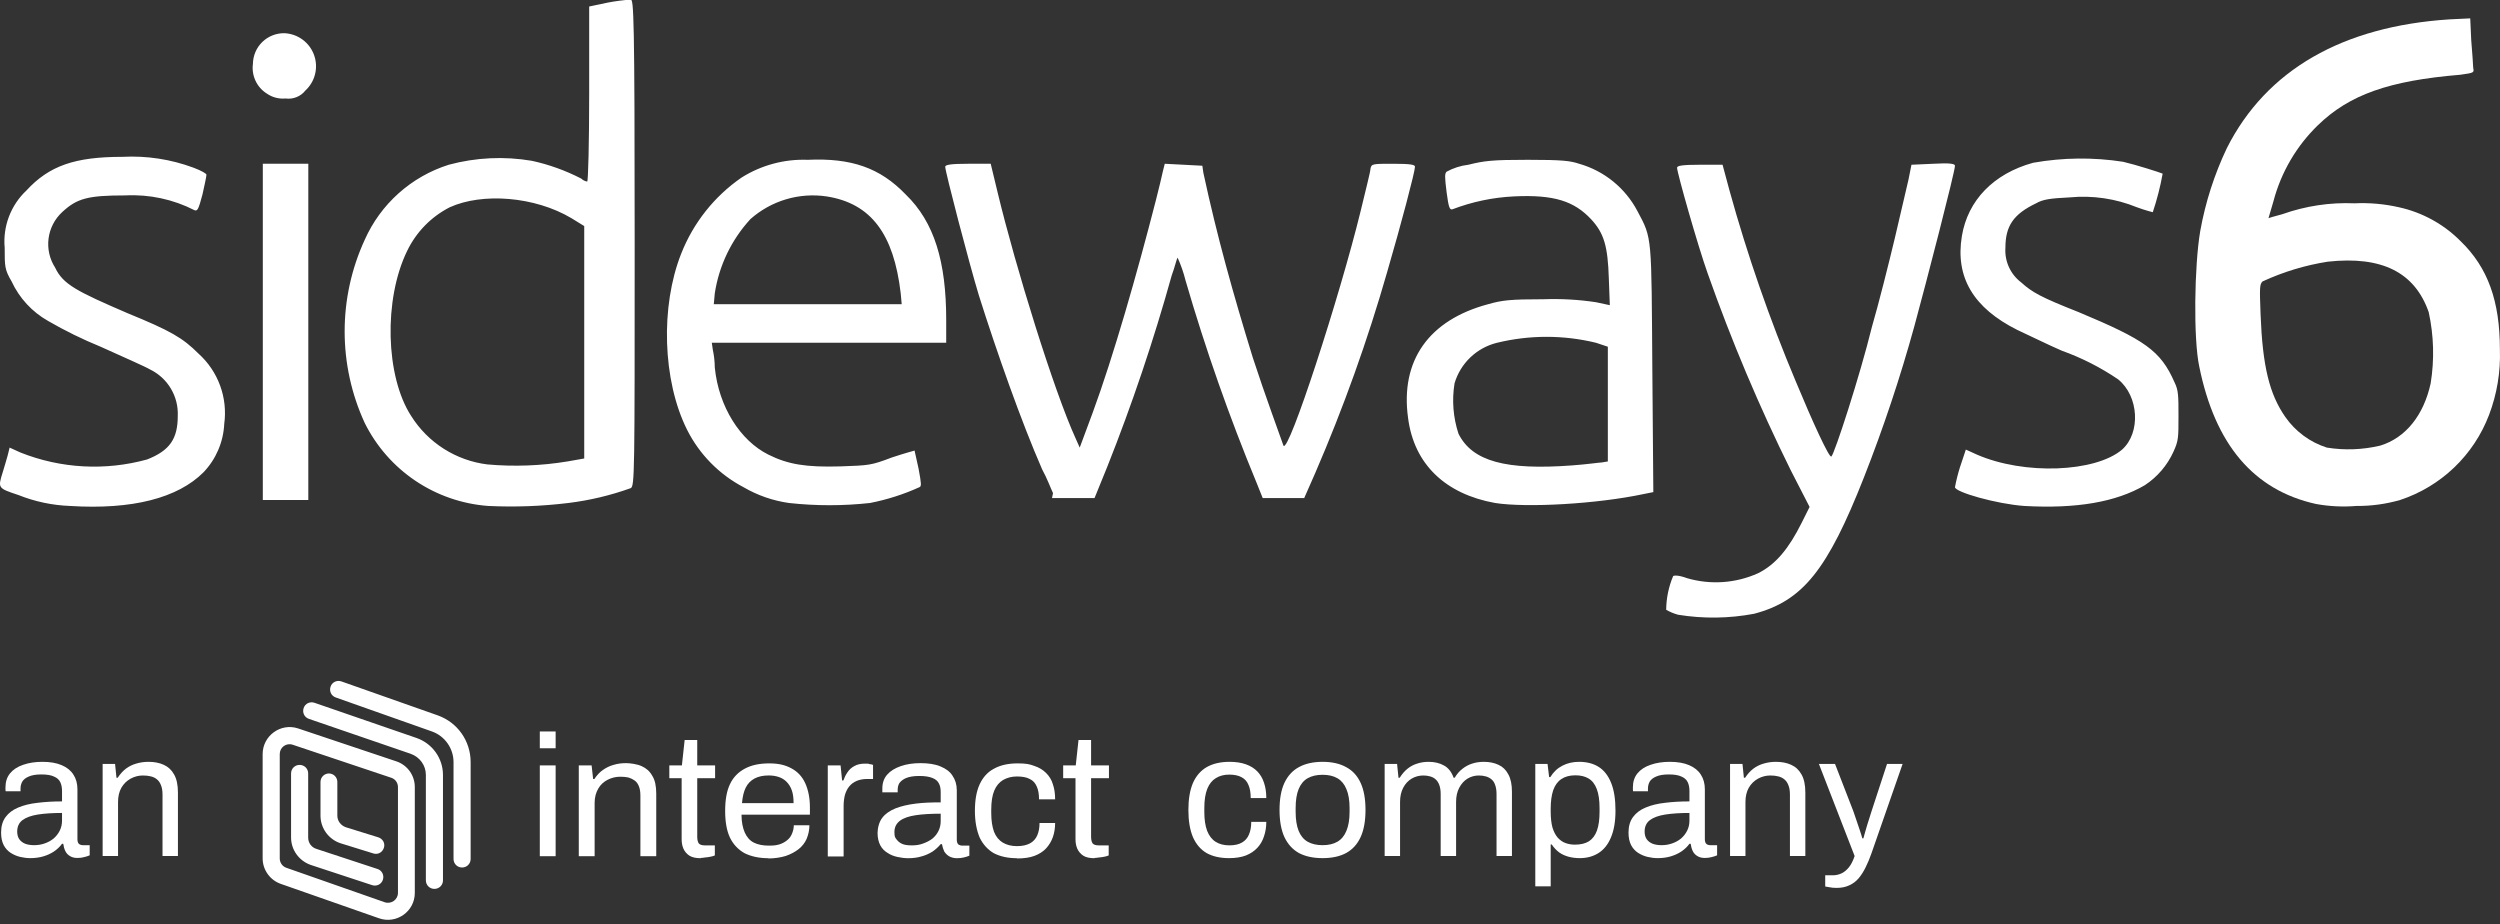 <svg width="257" height="95" viewBox="0 0 257 95" fill="none" xmlns="http://www.w3.org/2000/svg">
<rect x="0" y="0" width="257" height="95" fill="#333333" stroke="none"/>
<g clip-path="url(#clip0_132_255)">
<path d="M244.688 45.81C247.332 44.997 249.162 42.658 249.873 39.405C250.266 36.974 250.197 34.49 249.67 32.085C248.247 28.018 244.892 26.29 239.3 26.9C236.979 27.262 234.721 27.947 232.59 28.933C232.285 29.238 232.285 29.543 232.386 32.288C232.59 37.676 233.301 40.523 234.928 42.862C235.966 44.353 237.467 45.461 239.198 46.013C241.024 46.306 242.889 46.236 244.688 45.81ZM238.08 51.808C231.675 50.385 227.71 45.708 226.083 37.676C225.473 34.83 225.575 27.306 226.185 23.748C226.715 20.792 227.638 17.92 228.93 15.208C232.996 7.176 240.825 2.703 251.805 1.991L253.94 1.889L254.042 4.126C254.143 5.448 254.245 6.668 254.245 6.973C254.347 7.481 254.347 7.481 252.923 7.684C245.603 8.294 241.536 9.718 238.283 12.87C236.073 15.013 234.49 17.72 233.708 20.698C233.403 21.715 233.2 22.426 233.2 22.426C233.2 22.426 233.81 22.223 234.623 22.02C237.002 21.173 239.522 20.793 242.045 20.901C243.581 20.829 245.12 20.966 246.62 21.308C249.008 21.835 251.195 23.034 252.923 24.765C255.77 27.51 256.99 30.966 256.99 35.948C257.067 38.237 256.687 40.518 255.872 42.658C255.093 44.705 253.868 46.551 252.285 48.064C250.702 49.577 248.801 50.717 246.722 51.402C245.268 51.819 243.761 52.025 242.248 52.012C240.856 52.127 239.454 52.059 238.08 51.808Z" fill="white"/>
<path d="M27.424 9.616C26.919 9.297 26.517 8.841 26.265 8.3C26.013 7.759 25.921 7.157 26 6.566C26.005 6.145 26.093 5.729 26.259 5.342C26.425 4.955 26.667 4.604 26.969 4.311C27.272 4.018 27.63 3.788 28.022 3.634C28.414 3.48 28.833 3.405 29.254 3.414C29.923 3.447 30.568 3.677 31.108 4.075C31.647 4.473 32.056 5.022 32.284 5.652C32.513 6.282 32.549 6.966 32.39 7.617C32.231 8.268 31.882 8.857 31.389 9.311C31.15 9.612 30.837 9.845 30.48 9.987C30.123 10.13 29.736 10.177 29.355 10.124C28.672 10.189 27.987 10.009 27.424 9.616ZM108.25 50.69C108.047 50.283 107.64 49.165 107.132 48.25C104.997 43.37 102.455 36.151 100.625 30.356C99.608 27.001 97.168 17.648 97.168 17.14C97.168 16.936 97.778 16.835 99.507 16.835H101.845L102.556 19.783C104.387 27.408 108.352 40.218 110.588 45.098L110.995 46.013L112.317 42.455C114.452 36.66 116.892 28.12 118.823 20.596C119.128 19.376 119.433 18.156 119.535 17.648L119.738 16.835L121.67 16.936L123.602 17.038L123.703 17.75C125.127 24.358 126.753 30.153 128.787 36.761C130.007 40.523 131.735 45.2 131.939 45.81C132.447 46.725 137.734 30.458 139.869 21.715C140.377 19.58 140.885 17.648 140.885 17.343C140.987 16.835 141.089 16.835 143.224 16.835C145.054 16.835 145.46 16.936 145.46 17.14C145.46 17.648 144.037 23.036 142.614 27.916C140.591 34.983 138.111 41.911 135.192 48.657L134.074 51.198H129.804L129.194 49.673C126.375 42.865 123.931 35.907 121.873 28.831C121.674 28.029 121.402 27.246 121.06 26.493C120.958 26.595 120.755 27.51 120.45 28.323C118.598 34.977 116.392 41.527 113.842 47.945L112.52 51.198H108.148L108.25 50.69ZM27.017 34.118V16.835H31.694V51.402H27.017V34.118ZM161.626 47.843C163.049 47.742 164.472 47.538 164.676 47.538L165.286 47.437V35.643L164.066 35.236C160.726 34.423 157.239 34.423 153.899 35.236C152.869 35.488 151.923 36.005 151.156 36.736C150.389 37.468 149.827 38.388 149.527 39.405C149.244 41.141 149.384 42.919 149.934 44.59C151.357 47.437 154.814 48.352 161.626 47.843ZM153.696 51.707C148.612 50.792 145.359 47.742 144.749 42.963C143.935 37.066 146.884 32.898 152.984 31.271C154.407 30.865 155.221 30.763 158.677 30.763C160.479 30.697 162.283 30.799 164.066 31.068L165.489 31.373L165.387 28.628C165.286 25.273 164.879 23.951 163.557 22.528C161.829 20.698 159.796 19.986 155.627 20.19C153.469 20.294 151.342 20.74 149.324 21.511C149.019 21.613 148.917 21.308 148.714 19.783C148.51 18.156 148.51 17.851 148.714 17.648C149.407 17.27 150.166 17.028 150.95 16.936C152.577 16.53 153.391 16.428 157.051 16.428C160.609 16.428 161.422 16.53 162.337 16.835C163.616 17.198 164.807 17.819 165.838 18.658C166.87 19.497 167.719 20.537 168.336 21.715C169.861 24.561 169.759 24.155 169.861 38.083L169.962 50.588L168.946 50.792C164.167 51.808 156.949 52.215 153.696 51.707ZM92.593 30.153C91.881 24.053 89.543 20.901 84.968 20.19C83.572 19.984 82.147 20.087 80.794 20.491C79.442 20.895 78.195 21.59 77.139 22.528C75.19 24.65 73.916 27.305 73.48 30.153L73.378 31.271H92.695L92.593 30.153ZM81.105 51.707C79.455 51.473 77.866 50.921 76.428 50.08C73.928 48.768 71.901 46.706 70.633 44.183C68.091 39.1 67.888 31.475 70.023 26.086C71.266 22.919 73.425 20.193 76.225 18.258C78.259 16.976 80.633 16.338 83.036 16.428C87.51 16.225 90.458 17.241 93.101 19.986C96.05 22.833 97.27 26.9 97.27 32.898V35.236H73.174L73.276 35.948C73.406 36.55 73.474 37.163 73.48 37.778C73.886 41.845 76.123 45.302 78.969 46.725C81.003 47.742 82.833 48.047 86.391 47.945C89.34 47.843 89.543 47.843 91.678 47.03C92.898 46.623 94.016 46.318 94.016 46.318L94.423 48.148C94.728 49.775 94.728 49.978 94.525 50.08C92.899 50.818 91.193 51.363 89.441 51.707C86.671 52.012 83.875 52.012 81.105 51.707ZM208.088 52.012C205.241 51.808 200.971 50.588 200.971 50.08C201.1 49.393 201.269 48.714 201.479 48.047L202.089 46.217L203.208 46.725C208.088 48.86 215.408 48.555 218.153 46.217C220.085 44.488 219.881 40.727 217.746 38.998C215.947 37.775 214 36.784 211.951 36.05C210.528 35.44 208.495 34.423 207.376 33.915C202.903 31.678 200.971 28.526 201.683 24.256C202.293 20.596 204.936 17.851 209.003 16.733C212.06 16.19 215.186 16.155 218.255 16.631C219.576 16.936 222.118 17.75 222.321 17.851C222.078 19.196 221.739 20.521 221.305 21.816C221.305 21.816 220.491 21.613 219.678 21.308C217.49 20.415 215.117 20.066 212.765 20.291C210.731 20.393 210.02 20.495 209.308 20.901C206.97 22.02 206.156 23.24 206.156 25.476C206.11 26.158 206.235 26.84 206.519 27.462C206.803 28.083 207.237 28.623 207.783 29.035C208.901 30.051 209.816 30.56 213.68 32.085C220.491 34.931 222.118 36.05 223.541 39.303C223.948 40.117 223.948 40.727 223.948 42.76C223.948 44.997 223.948 45.302 223.44 46.42C222.804 47.828 221.782 49.027 220.491 49.877C217.543 51.605 213.476 52.317 208.088 52.012ZM58.331 47.437L60.059 47.132V23.24L58.738 22.426C54.976 20.19 49.587 19.783 46.232 21.308C44.326 22.282 42.791 23.853 41.861 25.781C39.421 30.763 39.624 38.693 42.267 42.76C43.12 44.12 44.265 45.272 45.62 46.134C46.974 46.996 48.503 47.545 50.096 47.742C52.843 47.987 55.61 47.885 58.331 47.437ZM50.197 52.012C47.52 51.816 44.939 50.926 42.71 49.428C40.481 47.93 38.682 45.877 37.489 43.472C36.133 40.522 35.43 37.314 35.43 34.067C35.43 30.821 36.133 27.613 37.489 24.663C38.299 22.836 39.488 21.202 40.978 19.87C42.468 18.538 44.225 17.538 46.131 16.936C48.915 16.186 51.828 16.047 54.671 16.53C56.438 16.915 58.147 17.531 59.754 18.36C59.921 18.522 60.134 18.629 60.364 18.665C60.466 18.665 60.568 14.598 60.568 9.616V0.669L62.499 0.263C63.272 0.116 64.053 0.014 64.838 -0.042C65.143 -0.042 65.244 1.584 65.244 24.968C65.244 48.657 65.244 49.978 64.838 50.182C62.766 50.926 60.618 51.438 58.433 51.707C55.701 52.041 52.946 52.143 50.197 52.012ZM7.192 52.012C5.379 51.944 3.591 51.566 1.905 50.893C-0.23 50.182 -0.23 50.182 0.278 48.555C0.482 47.945 0.685 47.132 0.787 46.827L0.99 46.013L2.109 46.522C6.253 48.169 10.822 48.419 15.122 47.233C17.46 46.318 18.274 45.098 18.274 42.76C18.317 41.773 18.071 40.794 17.565 39.945C17.059 39.096 16.316 38.413 15.427 37.981C14.919 37.676 12.58 36.66 10.344 35.643C8.489 34.886 6.689 34.003 4.955 33C3.306 32.072 1.99 30.65 1.194 28.933C0.482 27.713 0.482 27.408 0.482 25.476C0.382 24.388 0.532 23.291 0.919 22.27C1.307 21.248 1.922 20.328 2.719 19.58C5.057 17.038 7.7 16.123 12.58 16.123C15.071 15.99 17.563 16.371 19.9 17.241C20.714 17.546 21.222 17.851 21.222 17.953C21.222 18.156 21.019 19.071 20.815 19.986C20.409 21.511 20.307 21.715 20.002 21.613C17.805 20.488 15.35 19.962 12.885 20.088C9.022 20.088 7.904 20.393 6.379 21.816C5.611 22.531 5.12 23.493 4.99 24.534C4.86 25.575 5.099 26.628 5.667 27.51C6.48 29.238 7.904 29.95 13.089 32.187C17.562 34.017 18.782 34.728 20.409 36.355C21.405 37.251 22.166 38.378 22.627 39.636C23.088 40.894 23.234 42.246 23.052 43.573C22.965 45.437 22.207 47.207 20.917 48.555C18.274 51.198 13.597 52.418 7.192 52.012ZM172.504 63.195C172.078 63.078 171.668 62.907 171.284 62.687C171.294 61.499 171.536 60.325 171.996 59.23C172.097 59.129 172.606 59.129 173.419 59.434C175.841 60.144 178.438 59.964 180.739 58.925C182.569 58.01 183.891 56.383 185.213 53.74L186.026 52.113L184.094 48.352C180.844 41.785 177.992 35.029 175.554 28.12C174.537 25.273 172.402 17.75 172.402 17.241C172.402 17.038 172.911 16.936 174.741 16.936H177.079L177.791 19.58C179.64 26.259 181.915 32.813 184.603 39.202C186.331 43.37 188.059 47.132 188.263 46.928C188.568 46.725 191.211 38.592 192.431 33.61C193.143 31.17 194.159 27.103 194.769 24.561C195.379 22.02 195.989 19.275 196.193 18.461L196.498 16.936L198.734 16.835C200.463 16.733 200.971 16.835 200.971 17.038C200.971 17.648 198.023 29.035 196.803 33.508C195.351 38.781 193.62 43.974 191.618 49.063C187.856 58.62 185.314 61.772 180.333 63.093C177.749 63.583 175.1 63.617 172.504 63.195Z" fill="white"/>
<path d="M126.342 88.216C125.43 88.216 124.662 88.042 124.038 87.694C123.426 87.334 122.958 86.788 122.634 86.056C122.322 85.312 122.166 84.382 122.166 83.266C122.166 82.15 122.322 81.226 122.634 80.494C122.958 79.762 123.432 79.216 124.056 78.856C124.692 78.496 125.472 78.316 126.396 78.316C127.044 78.316 127.602 78.4 128.07 78.568C128.55 78.736 128.946 78.982 129.258 79.306C129.57 79.63 129.798 80.02 129.942 80.476C130.098 80.932 130.176 81.454 130.176 82.042H128.574C128.574 81.49 128.496 81.04 128.34 80.692C128.196 80.332 127.962 80.068 127.638 79.9C127.314 79.72 126.888 79.63 126.36 79.63C125.832 79.63 125.376 79.75 124.992 79.99C124.608 80.218 124.314 80.584 124.11 81.088C123.906 81.592 123.804 82.258 123.804 83.086V83.464C123.804 84.244 123.9 84.892 124.092 85.408C124.296 85.924 124.59 86.302 124.974 86.542C125.358 86.782 125.826 86.902 126.378 86.902C126.918 86.902 127.35 86.806 127.674 86.614C128.01 86.422 128.25 86.146 128.394 85.786C128.55 85.426 128.628 84.994 128.628 84.49H130.176C130.176 85.018 130.098 85.51 129.942 85.966C129.798 86.422 129.57 86.818 129.258 87.154C128.946 87.49 128.55 87.754 128.07 87.946C127.59 88.126 127.014 88.216 126.342 88.216ZM135.964 88.216C135.004 88.216 134.194 88.042 133.534 87.694C132.886 87.334 132.388 86.788 132.04 86.056C131.704 85.324 131.536 84.394 131.536 83.266C131.536 82.126 131.704 81.196 132.04 80.476C132.388 79.744 132.886 79.204 133.534 78.856C134.194 78.496 135.004 78.316 135.964 78.316C136.924 78.316 137.728 78.496 138.376 78.856C139.036 79.204 139.534 79.744 139.87 80.476C140.206 81.196 140.374 82.126 140.374 83.266C140.374 84.394 140.206 85.324 139.87 86.056C139.534 86.788 139.036 87.334 138.376 87.694C137.728 88.042 136.924 88.216 135.964 88.216ZM135.964 86.884C136.576 86.884 137.086 86.764 137.494 86.524C137.902 86.284 138.208 85.912 138.412 85.408C138.628 84.892 138.736 84.244 138.736 83.464V83.068C138.736 82.276 138.628 81.628 138.412 81.124C138.208 80.62 137.902 80.248 137.494 80.008C137.086 79.768 136.576 79.648 135.964 79.648C135.352 79.648 134.836 79.768 134.416 80.008C134.008 80.248 133.702 80.62 133.498 81.124C133.294 81.628 133.192 82.276 133.192 83.068V83.464C133.192 84.244 133.294 84.892 133.498 85.408C133.702 85.912 134.008 86.284 134.416 86.524C134.836 86.764 135.352 86.884 135.964 86.884ZM142.342 88V78.532H143.62L143.764 79.954H143.89C144.13 79.57 144.4 79.258 144.7 79.018C145 78.778 145.33 78.604 145.69 78.496C146.05 78.376 146.44 78.316 146.86 78.316C147.472 78.316 148 78.442 148.444 78.694C148.888 78.934 149.218 79.354 149.434 79.954H149.542C149.77 79.57 150.034 79.264 150.334 79.036C150.634 78.796 150.97 78.616 151.342 78.496C151.714 78.376 152.11 78.316 152.53 78.316C153.106 78.316 153.61 78.418 154.042 78.622C154.474 78.814 154.81 79.138 155.05 79.594C155.302 80.038 155.428 80.638 155.428 81.394V88H153.844V81.646C153.844 81.262 153.796 80.944 153.7 80.692C153.616 80.44 153.49 80.248 153.322 80.116C153.154 79.972 152.956 79.87 152.728 79.81C152.512 79.75 152.278 79.72 152.026 79.72C151.606 79.72 151.216 79.828 150.856 80.044C150.508 80.26 150.226 80.572 150.01 80.98C149.794 81.388 149.686 81.874 149.686 82.438V88H148.102V81.646C148.102 81.262 148.054 80.944 147.958 80.692C147.862 80.44 147.736 80.248 147.58 80.116C147.424 79.972 147.232 79.87 147.004 79.81C146.788 79.75 146.56 79.72 146.32 79.72C145.888 79.72 145.486 79.828 145.114 80.044C144.754 80.26 144.466 80.572 144.25 80.98C144.034 81.388 143.926 81.874 143.926 82.438V88H142.342ZM157.828 91.114V78.532H159.088L159.25 79.882H159.376C159.7 79.354 160.114 78.964 160.618 78.712C161.122 78.448 161.692 78.316 162.328 78.316C163.12 78.316 163.792 78.49 164.344 78.838C164.896 79.186 165.322 79.732 165.622 80.476C165.922 81.208 166.072 82.162 166.072 83.338C166.072 84.442 165.916 85.36 165.604 86.092C165.304 86.812 164.878 87.346 164.326 87.694C163.774 88.042 163.132 88.216 162.4 88.216C161.992 88.216 161.608 88.168 161.248 88.072C160.888 87.976 160.564 87.826 160.276 87.622C159.988 87.406 159.736 87.136 159.52 86.812H159.412V91.114H157.828ZM161.896 86.83C162.484 86.83 162.964 86.716 163.336 86.488C163.708 86.248 163.984 85.882 164.164 85.39C164.344 84.886 164.434 84.244 164.434 83.464V83.086C164.434 82.258 164.338 81.598 164.146 81.106C163.954 80.602 163.672 80.242 163.3 80.026C162.94 79.81 162.49 79.702 161.95 79.702C161.362 79.702 160.876 79.834 160.492 80.098C160.12 80.35 159.844 80.734 159.664 81.25C159.496 81.766 159.412 82.396 159.412 83.14V83.41C159.412 84.07 159.472 84.622 159.592 85.066C159.724 85.498 159.904 85.846 160.132 86.11C160.372 86.374 160.642 86.56 160.942 86.668C161.242 86.776 161.56 86.83 161.896 86.83ZM170.417 88.216C170.069 88.216 169.721 88.174 169.373 88.09C169.025 88.006 168.701 87.868 168.401 87.676C168.101 87.484 167.861 87.22 167.681 86.884C167.501 86.536 167.411 86.104 167.411 85.588C167.411 84.94 167.567 84.406 167.879 83.986C168.191 83.566 168.623 83.242 169.175 83.014C169.739 82.774 170.405 82.612 171.173 82.528C171.941 82.432 172.775 82.384 173.675 82.384V81.304C173.675 80.956 173.615 80.656 173.495 80.404C173.375 80.152 173.159 79.96 172.847 79.828C172.547 79.684 172.115 79.612 171.551 79.612C171.011 79.612 170.579 79.684 170.255 79.828C169.943 79.96 169.721 80.134 169.589 80.35C169.469 80.566 169.409 80.806 169.409 81.07V81.34H167.879C167.867 81.28 167.861 81.22 167.861 81.16C167.861 81.1 167.861 81.028 167.861 80.944C167.861 80.368 168.017 79.888 168.329 79.504C168.653 79.108 169.103 78.814 169.679 78.622C170.255 78.418 170.915 78.316 171.659 78.316C172.451 78.316 173.111 78.43 173.639 78.658C174.179 78.886 174.581 79.21 174.845 79.63C175.121 80.05 175.259 80.554 175.259 81.142V86.272C175.259 86.5 175.313 86.662 175.421 86.758C175.529 86.842 175.661 86.884 175.817 86.884H176.519V87.928C176.351 88 176.165 88.06 175.961 88.108C175.757 88.168 175.523 88.198 175.259 88.198C174.947 88.198 174.689 88.132 174.485 88C174.281 87.88 174.125 87.712 174.017 87.496C173.909 87.268 173.837 87.016 173.801 86.74H173.675C173.459 87.04 173.183 87.304 172.847 87.532C172.523 87.748 172.157 87.916 171.749 88.036C171.341 88.156 170.897 88.216 170.417 88.216ZM170.813 86.884C171.197 86.884 171.557 86.824 171.893 86.704C172.241 86.584 172.547 86.416 172.811 86.2C173.075 85.972 173.285 85.702 173.441 85.39C173.597 85.078 173.675 84.736 173.675 84.364V83.572C172.703 83.572 171.875 83.626 171.191 83.734C170.507 83.842 169.979 84.034 169.607 84.31C169.247 84.586 169.067 84.976 169.067 85.48C169.067 85.804 169.139 86.068 169.283 86.272C169.427 86.476 169.631 86.632 169.895 86.74C170.159 86.836 170.465 86.884 170.813 86.884ZM177.849 88V78.532H179.127L179.271 79.954H179.397C179.649 79.57 179.931 79.258 180.243 79.018C180.567 78.778 180.921 78.604 181.305 78.496C181.701 78.376 182.121 78.316 182.565 78.316C183.165 78.316 183.687 78.418 184.131 78.622C184.587 78.826 184.941 79.156 185.193 79.612C185.457 80.068 185.589 80.686 185.589 81.466V88H184.005V81.682C184.005 81.286 183.951 80.962 183.843 80.71C183.747 80.458 183.609 80.26 183.429 80.116C183.261 79.972 183.051 79.87 182.799 79.81C182.559 79.75 182.289 79.72 181.989 79.72C181.545 79.72 181.125 79.828 180.729 80.044C180.333 80.26 180.015 80.572 179.775 80.98C179.547 81.388 179.433 81.874 179.433 82.438V88H177.849ZM188.802 91.276C188.514 91.276 188.262 91.252 188.046 91.204C187.842 91.168 187.704 91.144 187.632 91.132V89.98H188.424C188.712 89.98 188.994 89.92 189.27 89.8C189.546 89.68 189.804 89.476 190.044 89.188C190.284 88.9 190.488 88.504 190.656 88L186.984 78.532H188.64L190.53 83.41C190.614 83.638 190.71 83.92 190.818 84.256C190.938 84.58 191.052 84.916 191.16 85.264C191.28 85.612 191.376 85.918 191.448 86.182H191.556C191.604 85.99 191.664 85.774 191.736 85.534C191.808 85.294 191.88 85.048 191.952 84.796C192.036 84.532 192.114 84.286 192.186 84.058C192.27 83.818 192.336 83.608 192.384 83.428L193.986 78.532H195.588L192.384 87.73C192.204 88.246 192.006 88.72 191.79 89.152C191.574 89.596 191.334 89.974 191.07 90.286C190.806 90.598 190.488 90.838 190.116 91.006C189.744 91.186 189.306 91.276 188.802 91.276Z" fill="white"/>
<path d="M3.118 88.216C2.77 88.216 2.422 88.174 2.074 88.09C1.726 88.006 1.402 87.868 1.102 87.676C0.802 87.484 0.562 87.22 0.382 86.884C0.202 86.536 0.112 86.104 0.112 85.588C0.112 84.94 0.268 84.406 0.58 83.986C0.892 83.566 1.324 83.242 1.876 83.014C2.44 82.774 3.106 82.612 3.874 82.528C4.642 82.432 5.476 82.384 6.376 82.384V81.304C6.376 80.956 6.316 80.656 6.196 80.404C6.076 80.152 5.86 79.96 5.548 79.828C5.248 79.684 4.816 79.612 4.252 79.612C3.712 79.612 3.28 79.684 2.956 79.828C2.644 79.96 2.422 80.134 2.29 80.35C2.17 80.566 2.11 80.806 2.11 81.07V81.34H0.58C0.568 81.28 0.562 81.22 0.562 81.16C0.562 81.1 0.562 81.028 0.562 80.944C0.562 80.368 0.718 79.888 1.03 79.504C1.354 79.108 1.804 78.814 2.38 78.622C2.956 78.418 3.616 78.316 4.36 78.316C5.152 78.316 5.812 78.43 6.34 78.658C6.88 78.886 7.282 79.21 7.546 79.63C7.822 80.05 7.96 80.554 7.96 81.142V86.272C7.96 86.5 8.014 86.662 8.122 86.758C8.23 86.842 8.362 86.884 8.518 86.884H9.22V87.928C9.052 88 8.866 88.06 8.662 88.108C8.458 88.168 8.224 88.198 7.96 88.198C7.648 88.198 7.39 88.132 7.186 88C6.982 87.88 6.826 87.712 6.718 87.496C6.61 87.268 6.538 87.016 6.502 86.74H6.376C6.16 87.04 5.884 87.304 5.548 87.532C5.224 87.748 4.858 87.916 4.45 88.036C4.042 88.156 3.598 88.216 3.118 88.216ZM3.514 86.884C3.898 86.884 4.258 86.824 4.594 86.704C4.942 86.584 5.248 86.416 5.512 86.2C5.776 85.972 5.986 85.702 6.142 85.39C6.298 85.078 6.376 84.736 6.376 84.364V83.572C5.404 83.572 4.576 83.626 3.892 83.734C3.208 83.842 2.68 84.034 2.308 84.31C1.948 84.586 1.768 84.976 1.768 85.48C1.768 85.804 1.84 86.068 1.984 86.272C2.128 86.476 2.332 86.632 2.596 86.74C2.86 86.836 3.166 86.884 3.514 86.884ZM10.551 88V78.532H11.829L11.973 79.954H12.099C12.351 79.57 12.633 79.258 12.945 79.018C13.269 78.778 13.623 78.604 14.007 78.496C14.403 78.376 14.823 78.316 15.267 78.316C15.867 78.316 16.389 78.418 16.833 78.622C17.289 78.826 17.643 79.156 17.895 79.612C18.159 80.068 18.291 80.686 18.291 81.466V88H16.707V81.682C16.707 81.286 16.653 80.962 16.545 80.71C16.449 80.458 16.311 80.26 16.131 80.116C15.963 79.972 15.753 79.87 15.501 79.81C15.261 79.75 14.991 79.72 14.691 79.72C14.247 79.72 13.827 79.828 13.431 80.044C13.035 80.26 12.717 80.572 12.477 80.98C12.249 81.388 12.135 81.874 12.135 82.438V88H10.551Z" fill="white"/>
<path fill-rule="evenodd" clip-rule="evenodd" d="M33.981 70.591C34.136 70.125 34.627 69.893 35.092 70.048L44.995 73.538C47.037 74.262 48.382 76.175 48.382 78.347V88.301C48.382 88.792 47.994 89.18 47.502 89.18C47.011 89.18 46.623 88.792 46.623 88.301V78.347C46.623 76.925 45.719 75.658 44.4 75.193L34.524 71.703C34.058 71.547 33.826 71.056 33.981 70.591ZM31.214 72.788C31.369 72.323 31.861 72.09 32.326 72.246L42.823 75.865C44.452 76.434 45.538 77.959 45.538 79.666V90.499C45.538 90.99 45.15 91.378 44.659 91.378C44.167 91.378 43.779 90.99 43.779 90.499V79.666C43.779 78.683 43.159 77.83 42.228 77.494L31.757 73.9C31.292 73.745 31.059 73.254 31.214 72.788ZM30.102 76.563C29.43 76.331 28.758 76.822 28.758 77.52V88.249C28.758 88.689 29.043 89.077 29.43 89.206L39.539 92.748C40.212 92.981 40.91 92.49 40.91 91.791V80.907C40.91 80.467 40.625 80.079 40.212 79.95L30.102 76.563ZM27 77.52C27 75.632 28.861 74.288 30.645 74.883L40.755 78.27C41.892 78.657 42.642 79.717 42.642 80.907V91.791C42.642 93.705 40.755 95.023 38.971 94.403L28.861 90.861C27.75 90.473 27 89.413 27 88.249V77.52ZM30.801 78.632C31.292 78.632 31.68 79.019 31.68 79.511V86.103C31.68 86.646 32.016 87.112 32.533 87.267L38.816 89.335C39.281 89.49 39.514 89.982 39.358 90.447C39.203 90.912 38.712 91.145 38.247 90.99L31.964 88.922C30.749 88.508 29.922 87.37 29.922 86.103V79.511C29.922 79.019 30.309 78.632 30.801 78.632ZM33.8 79.511C34.291 79.511 34.679 79.898 34.679 80.39V83.854C34.679 84.397 35.041 84.862 35.558 85.043L38.893 86.078C39.358 86.233 39.617 86.698 39.462 87.163C39.307 87.629 38.841 87.887 38.376 87.732L35.041 86.698C33.8 86.31 32.947 85.147 32.947 83.854V80.39C32.947 79.898 33.334 79.511 33.826 79.511H33.8Z" fill="white"/>
<path d="M112.552 88.224C112.035 88.224 111.647 88.146 111.363 87.965C111.078 87.784 110.872 87.525 110.742 87.241C110.613 86.931 110.561 86.621 110.561 86.259V80.002H109.294V78.683H110.587L110.872 76.072H112.164V78.683H114V80.002H112.164V86.026C112.164 86.31 112.216 86.543 112.319 86.698C112.423 86.827 112.63 86.905 112.94 86.905H113.974V87.939C113.845 87.991 113.69 88.043 113.535 88.068C113.354 88.094 113.173 88.146 112.992 88.146C112.811 88.172 112.656 88.198 112.5 88.198L112.552 88.224Z" fill="white"/>
<path d="M104.537 88.224C103.607 88.224 102.805 88.043 102.159 87.706C101.538 87.344 101.047 86.802 100.711 86.103C100.401 85.379 100.22 84.449 100.22 83.363C100.22 82.277 100.375 81.346 100.711 80.622C101.047 79.898 101.538 79.355 102.185 79.019C102.831 78.657 103.658 78.476 104.589 78.476C105.52 78.476 105.83 78.554 106.321 78.735C106.813 78.89 107.226 79.149 107.537 79.459C107.847 79.769 108.105 80.157 108.235 80.622C108.39 81.062 108.467 81.579 108.467 82.174H106.813C106.813 81.631 106.735 81.191 106.58 80.855C106.425 80.493 106.192 80.234 105.856 80.079C105.52 79.898 105.08 79.821 104.537 79.821C103.994 79.821 103.529 79.95 103.115 80.183C102.728 80.415 102.417 80.777 102.211 81.269C102.004 81.76 101.9 82.432 101.9 83.234V83.596C101.9 84.371 102.004 84.992 102.185 85.509C102.391 86.026 102.702 86.388 103.09 86.621C103.477 86.853 103.969 86.983 104.537 86.983C105.106 86.983 105.546 86.879 105.882 86.698C106.218 86.517 106.476 86.233 106.632 85.871C106.787 85.509 106.864 85.095 106.864 84.604H108.467C108.467 85.121 108.39 85.612 108.235 86.052C108.079 86.491 107.847 86.879 107.537 87.215C107.226 87.551 106.813 87.81 106.321 87.991C105.83 88.172 105.235 88.249 104.537 88.249V88.224Z" fill="white"/>
<path d="M93.342 88.224C92.98 88.224 92.618 88.172 92.256 88.094C91.894 88.017 91.558 87.887 91.248 87.681C90.938 87.5 90.679 87.241 90.498 86.905C90.317 86.569 90.214 86.129 90.214 85.638C90.214 85.147 90.369 84.475 90.705 84.061C91.015 83.647 91.481 83.337 92.049 83.104C92.644 82.872 93.316 82.716 94.118 82.613C94.919 82.51 95.773 82.484 96.703 82.484V81.424C96.703 81.088 96.652 80.777 96.522 80.545C96.393 80.286 96.186 80.105 95.85 79.976C95.54 79.847 95.1 79.769 94.506 79.769C93.911 79.769 93.497 79.847 93.161 79.976C92.851 80.105 92.618 80.286 92.463 80.493C92.334 80.7 92.282 80.933 92.282 81.191V81.45H90.705C90.705 81.398 90.705 81.32 90.705 81.269V81.062C90.705 80.493 90.86 80.028 91.196 79.64C91.532 79.252 91.998 78.968 92.593 78.761C93.187 78.554 93.859 78.451 94.635 78.451C95.411 78.451 96.135 78.554 96.677 78.787C97.246 79.019 97.66 79.33 97.918 79.743C98.203 80.157 98.358 80.648 98.358 81.243V86.31C98.358 86.543 98.41 86.698 98.513 86.802C98.617 86.879 98.772 86.931 98.927 86.931H99.651V87.965C99.47 88.043 99.289 88.094 99.082 88.146C98.875 88.198 98.642 88.224 98.358 88.224C98.074 88.224 97.763 88.146 97.556 88.017C97.35 87.887 97.195 87.732 97.065 87.525C96.962 87.293 96.884 87.06 96.833 86.776H96.703C96.471 87.06 96.186 87.319 95.85 87.551C95.514 87.758 95.126 87.939 94.713 88.043C94.299 88.172 93.834 88.224 93.342 88.224ZM93.756 86.905C94.144 86.905 94.532 86.853 94.868 86.724C95.23 86.595 95.54 86.44 95.824 86.233C96.109 86 96.316 85.742 96.471 85.431C96.626 85.121 96.703 84.785 96.703 84.423V83.647C95.695 83.647 94.842 83.699 94.144 83.802C93.446 83.906 92.903 84.087 92.515 84.371C92.153 84.656 91.946 85.018 91.946 85.535C91.946 86.052 92.024 86.103 92.179 86.31C92.334 86.517 92.541 86.672 92.799 86.776C93.084 86.879 93.394 86.905 93.756 86.905Z" fill="white"/>
<path d="M85.095 88.017V78.683H86.413L86.568 80.234H86.698C86.801 79.95 86.93 79.666 87.111 79.407C87.292 79.123 87.525 78.916 87.809 78.761C88.12 78.58 88.482 78.502 88.895 78.502C89.309 78.502 89.257 78.502 89.387 78.554C89.542 78.554 89.671 78.606 89.749 78.632V80.079H89.128C88.714 80.079 88.352 80.157 88.042 80.286C87.758 80.415 87.499 80.596 87.292 80.855C87.085 81.114 86.956 81.398 86.853 81.734C86.775 82.07 86.724 82.432 86.724 82.846V88.043H85.095V88.017Z" fill="white"/>
<path d="M78.993 88.224C78.037 88.224 77.209 88.043 76.537 87.706C75.891 87.344 75.374 86.802 75.037 86.103C74.701 85.379 74.546 84.475 74.546 83.363C74.546 82.251 74.701 81.32 75.037 80.622C75.374 79.898 75.891 79.381 76.563 79.019C77.235 78.657 78.062 78.476 79.071 78.476C80.079 78.476 80.751 78.657 81.372 78.993C81.992 79.33 82.458 79.821 82.768 80.493C83.078 81.165 83.259 81.993 83.259 83.001V83.751H76.227C76.227 84.501 76.356 85.121 76.563 85.586C76.77 86.052 77.08 86.414 77.493 86.621C77.907 86.827 78.424 86.931 79.045 86.931C79.665 86.931 79.82 86.879 80.131 86.802C80.441 86.698 80.725 86.543 80.932 86.362C81.165 86.181 81.32 85.948 81.423 85.69C81.527 85.431 81.604 85.147 81.604 84.837H83.207C83.207 85.328 83.104 85.793 82.923 86.233C82.742 86.646 82.458 87.008 82.096 87.293C81.734 87.577 81.294 87.81 80.777 87.991C80.26 88.146 79.665 88.249 78.993 88.249V88.224ZM76.278 82.561H81.579C81.579 82.044 81.527 81.605 81.398 81.243C81.268 80.881 81.087 80.597 80.855 80.364C80.622 80.131 80.363 79.976 80.053 79.873C79.743 79.769 79.407 79.717 79.019 79.717C78.45 79.717 77.959 79.821 77.571 80.028C77.183 80.234 76.873 80.545 76.666 80.958C76.459 81.372 76.33 81.915 76.278 82.561Z" fill="white"/>
<path d="M72.064 88.224C71.547 88.224 71.159 88.146 70.875 87.965C70.59 87.784 70.383 87.525 70.254 87.241C70.125 86.931 70.073 86.621 70.073 86.259V80.002H68.806V78.683H70.099L70.383 76.072H71.676V78.683H73.512V80.002H71.676V86.026C71.676 86.31 71.728 86.543 71.831 86.698C71.935 86.827 72.142 86.905 72.452 86.905H73.486V87.939C73.357 87.991 73.202 88.043 73.046 88.068C72.865 88.094 72.685 88.146 72.504 88.146C72.323 88.172 72.168 88.198 72.012 88.198L72.064 88.224Z" fill="white"/>
<path d="M59.499 88.017V78.683H60.818L60.973 80.079H61.102C61.361 79.692 61.645 79.381 61.981 79.149C62.317 78.916 62.679 78.735 63.067 78.632C63.481 78.502 63.92 78.451 64.36 78.451C64.799 78.451 65.523 78.554 65.963 78.761C66.428 78.968 66.79 79.278 67.049 79.743C67.333 80.183 67.462 80.803 67.462 81.579V88.017H65.833V81.786C65.833 81.398 65.782 81.088 65.678 80.829C65.575 80.571 65.445 80.39 65.239 80.234C65.058 80.105 64.851 80.002 64.592 79.924C64.334 79.873 64.075 79.847 63.765 79.847C63.3 79.847 62.886 79.95 62.472 80.157C62.059 80.364 61.722 80.674 61.49 81.088C61.257 81.501 61.128 81.967 61.128 82.535V88.017H59.499Z" fill="white"/>
<path d="M55.492 76.925V75.193H57.12V76.925H55.492ZM55.492 88.017V78.683H57.12V88.017H55.492Z" fill="white"/>
</g>
<defs>
<clipPath id="clip0_132_255">
<rect width="257" height="95" rx="2" fill="white"/>
</clipPath>
</defs>
</svg>
